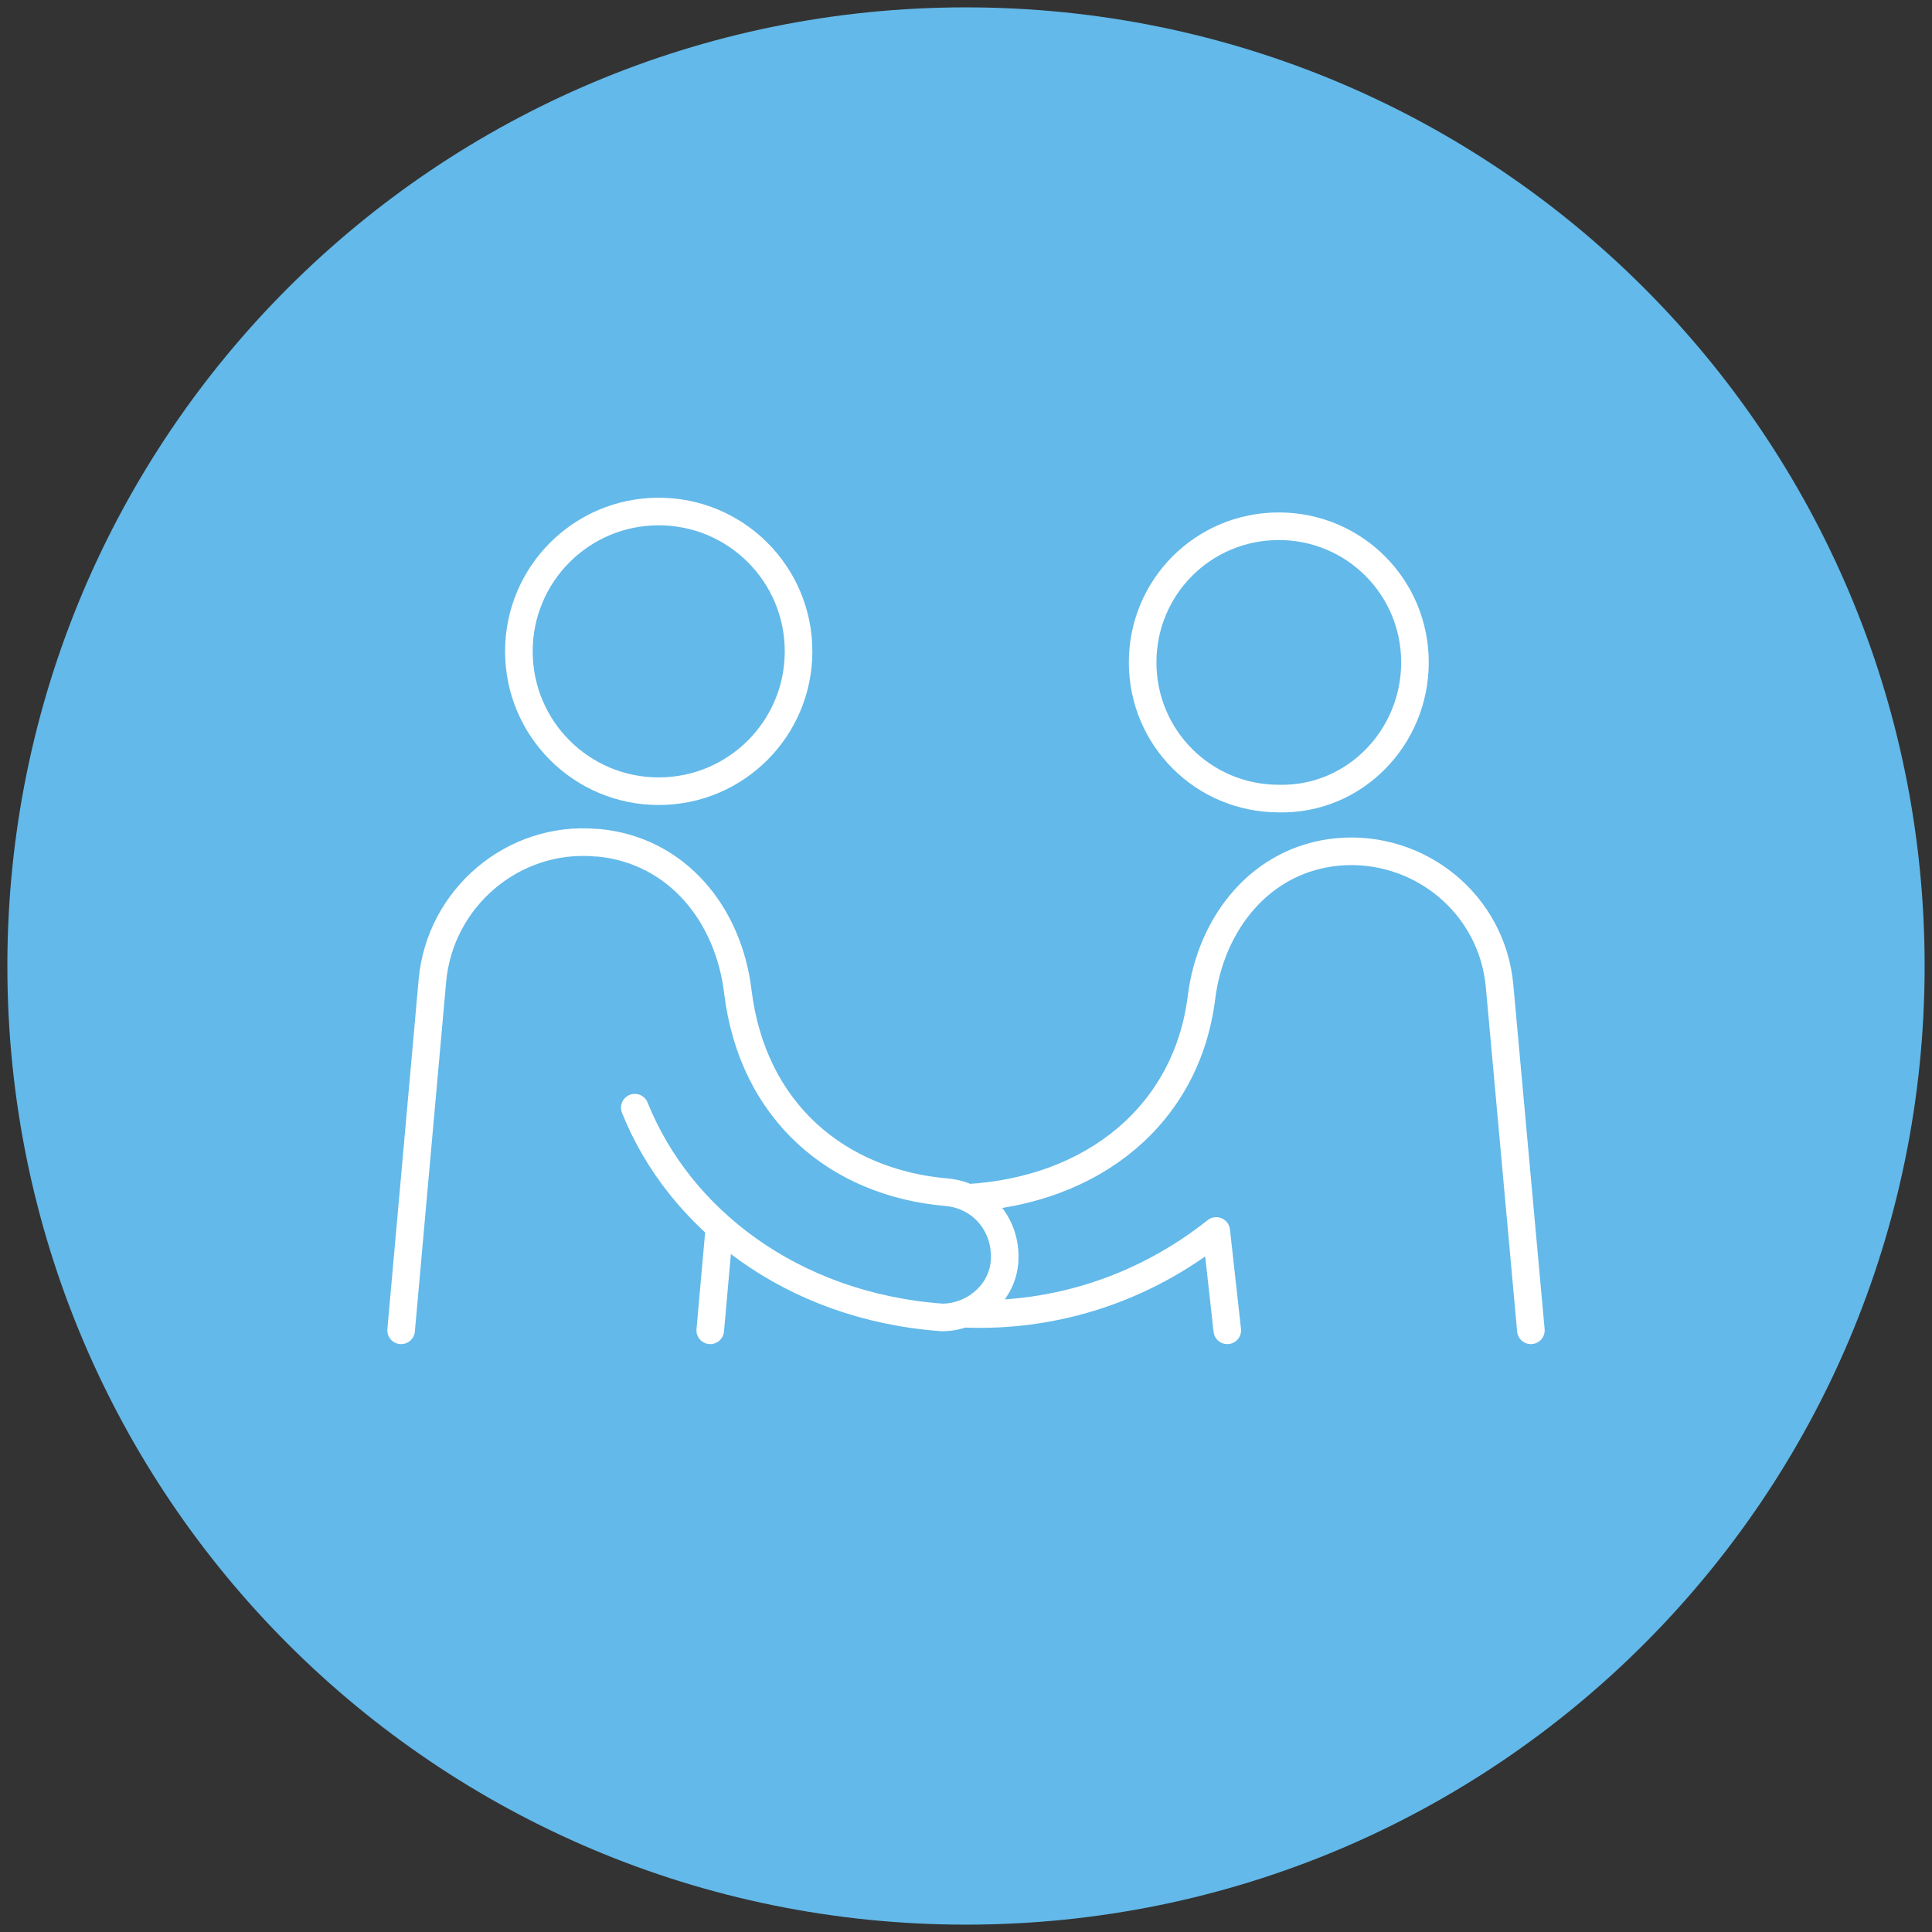 <?xml version="1.0" encoding="utf-8"?>
<!-- Generator: Adobe Illustrator 26.3.1, SVG Export Plug-In . SVG Version: 6.00 Build 0)  -->
<svg version="1.1" id="Layer_1" xmlns="http://www.w3.org/2000/svg" xmlns:xlink="http://www.w3.org/1999/xlink" x="0px" y="0px"
	 viewBox="0 0 105 105" style="enable-background:new 0 0 105 105;" xml:space="preserve">
<rect x="0" y="0" width="105" height="105" fill="#333333" stroke="none"/>
<style type="text/css">
	.st0{clip-path:url(#SVGID_00000008132065056232567210000014657938840906603668_);}
	.st1{fill:#63B9E9;}
	.st2{fill:none;stroke:#FFFFFF;stroke-width:1.5;stroke-linecap:round;stroke-linejoin:round;}
</style>
<g>
	<g>
		<g>
			<defs>
				<rect id="SVGID_1_" x="0.4" y="0.4" width="104.3" height="104.3"/>
			</defs>
			<clipPath id="SVGID_00000015313880998660905550000003598822049221578395_">
				<use xlink:href="#SVGID_1_"  style="overflow:visible;"/>
			</clipPath>
			<g id="Group_3341" style="clip-path:url(#SVGID_00000015313880998660905550000003598822049221578395_);">
				<path id="Path_6638" class="st1" d="M52.5,104.6c28.8,0,52.1-23.3,52.1-52.1S81.3,0.4,52.5,0.4S0.4,23.7,0.4,52.5
					S23.7,104.6,52.5,104.6L52.5,104.6"/>
				<path id="Path_6639" class="st2" d="M76.9,36c0-4.1-3.3-7.4-7.4-7.4s-7.4,3.3-7.4,7.4s3.3,7.4,7.4,7.4
					C73.6,43.5,76.9,40.1,76.9,36L76.9,36z M52.4,71.4c5,0.2,9.8-1.4,13.7-4.5l0.6,5.4 M83.2,72.3l-1.7-18.7
					c-0.4-4.5-4.4-7.7-8.8-7.3l0,0c-4.2,0.4-6.9,3.9-7.4,7.9c-0.8,6.4-5.9,10.5-12.7,10.9 M39.1,66.7l-0.5,5.6 M21.8,72.3l1.7-19
					c0.4-4.5,4.4-7.9,8.9-7.5h0.1c4.3,0.4,7.1,3.9,7.6,8.1c0.8,6.5,5.4,10.4,11.4,10.9c1.9,0.2,3.2,1.8,3.1,3.7
					c-0.1,1.8-1.7,3.1-3.4,3.1l0,0C43,71,36.9,66.2,34.5,60.2 M35.8,43c4.2,0,7.6-3.4,7.6-7.6s-3.4-7.6-7.6-7.6s-7.6,3.4-7.6,7.6
					l0,0C28.2,39.6,31.6,43,35.8,43z"/>
			</g>
		</g>
	</g>
</g>
</svg>
